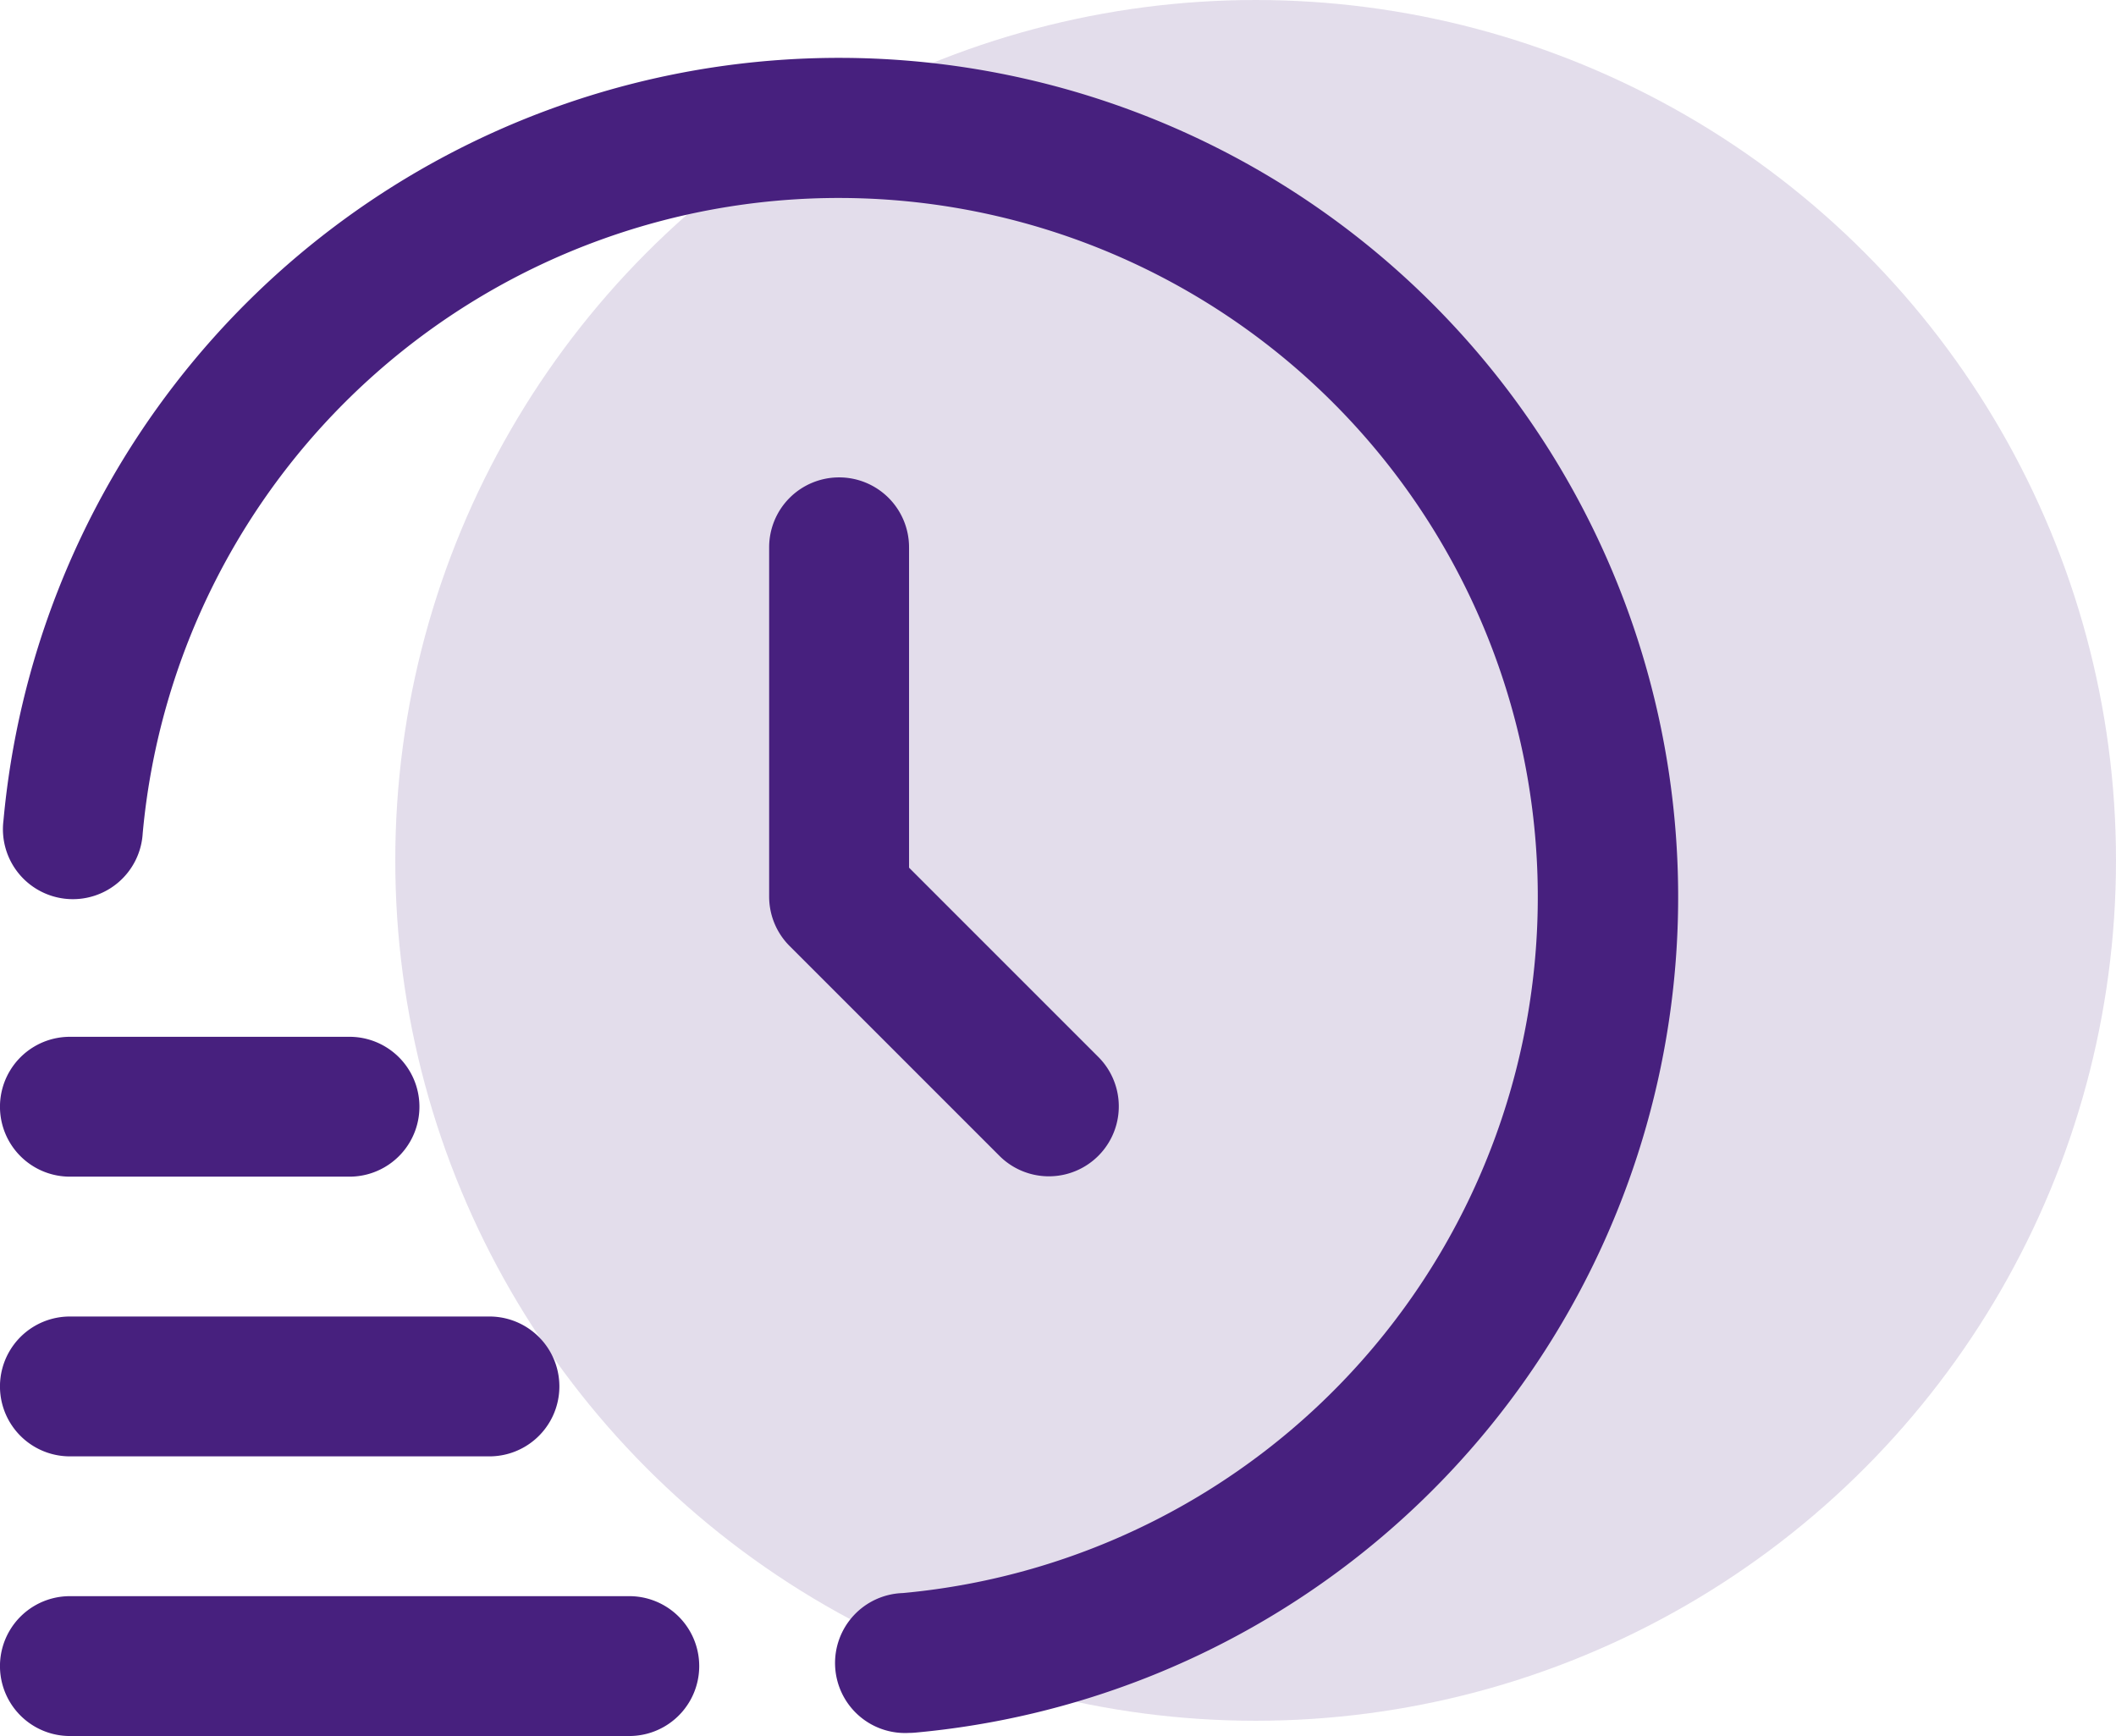 <svg xmlns="http://www.w3.org/2000/svg" width="42.986" height="35.267" viewBox="0 0 42.986 35.267"><g id="Group_654" data-name="Group 654" transform="translate(-785 -1246)"><g id="Group_525" data-name="Group 525" transform="translate(-502.742 -528)"><circle id="Ellipse_4" data-name="Ellipse 4" cx="17.478" cy="17.478" r="17.478" transform="translate(1295.772 1774)" fill="#47207e" opacity="0.15"></circle><g id="fi-rr-time-fast" transform="translate(1287.742 1775.165)"><path id="Path_784" data-name="Path 784" d="M12.784,24.841H1.42A1.42,1.42,0,1,1,1.42,22H12.784a1.42,1.42,0,1,1,0,2.841Z" transform="translate(0 9.26)" fill="#47207e"></path><path id="Path_785" data-name="Path 785" d="M9.943,20.841H1.42A1.42,1.42,0,0,1,1.42,18H9.943a1.42,1.42,0,0,1,0,2.841Z" transform="translate(0 7.579)" fill="#47207e"></path><path id="Path_786" data-name="Path 786" d="M7.1,16.841H1.42A1.42,1.42,0,1,1,1.42,14H7.1a1.42,1.42,0,1,1,0,2.841Z" transform="translate(0 5.897)" fill="#47207e"></path><path id="Path_787" data-name="Path 787" d="M18.447,34.031a1.422,1.422,0,1,1-.126-2.841A14.2,14.2,0,1,0,2.88,15.756,1.421,1.421,0,1,1,.051,15.5,17.046,17.046,0,1,1,18.575,34.025C18.533,34.029,18.489,34.031,18.447,34.031Z" transform="translate(0.019 0.007)" fill="#47207e"></path><path id="Path_788" data-name="Path 788" d="M12.42,6A1.42,1.42,0,0,0,11,7.42v7.1a1.42,1.42,0,0,0,.416,1l4.262,4.262a1.42,1.42,0,1,0,2.009-2.009l-3.845-3.845V7.42A1.42,1.42,0,0,0,12.42,6Z" transform="translate(4.625 2.533)" fill="#47207e"></path></g></g></g></svg>